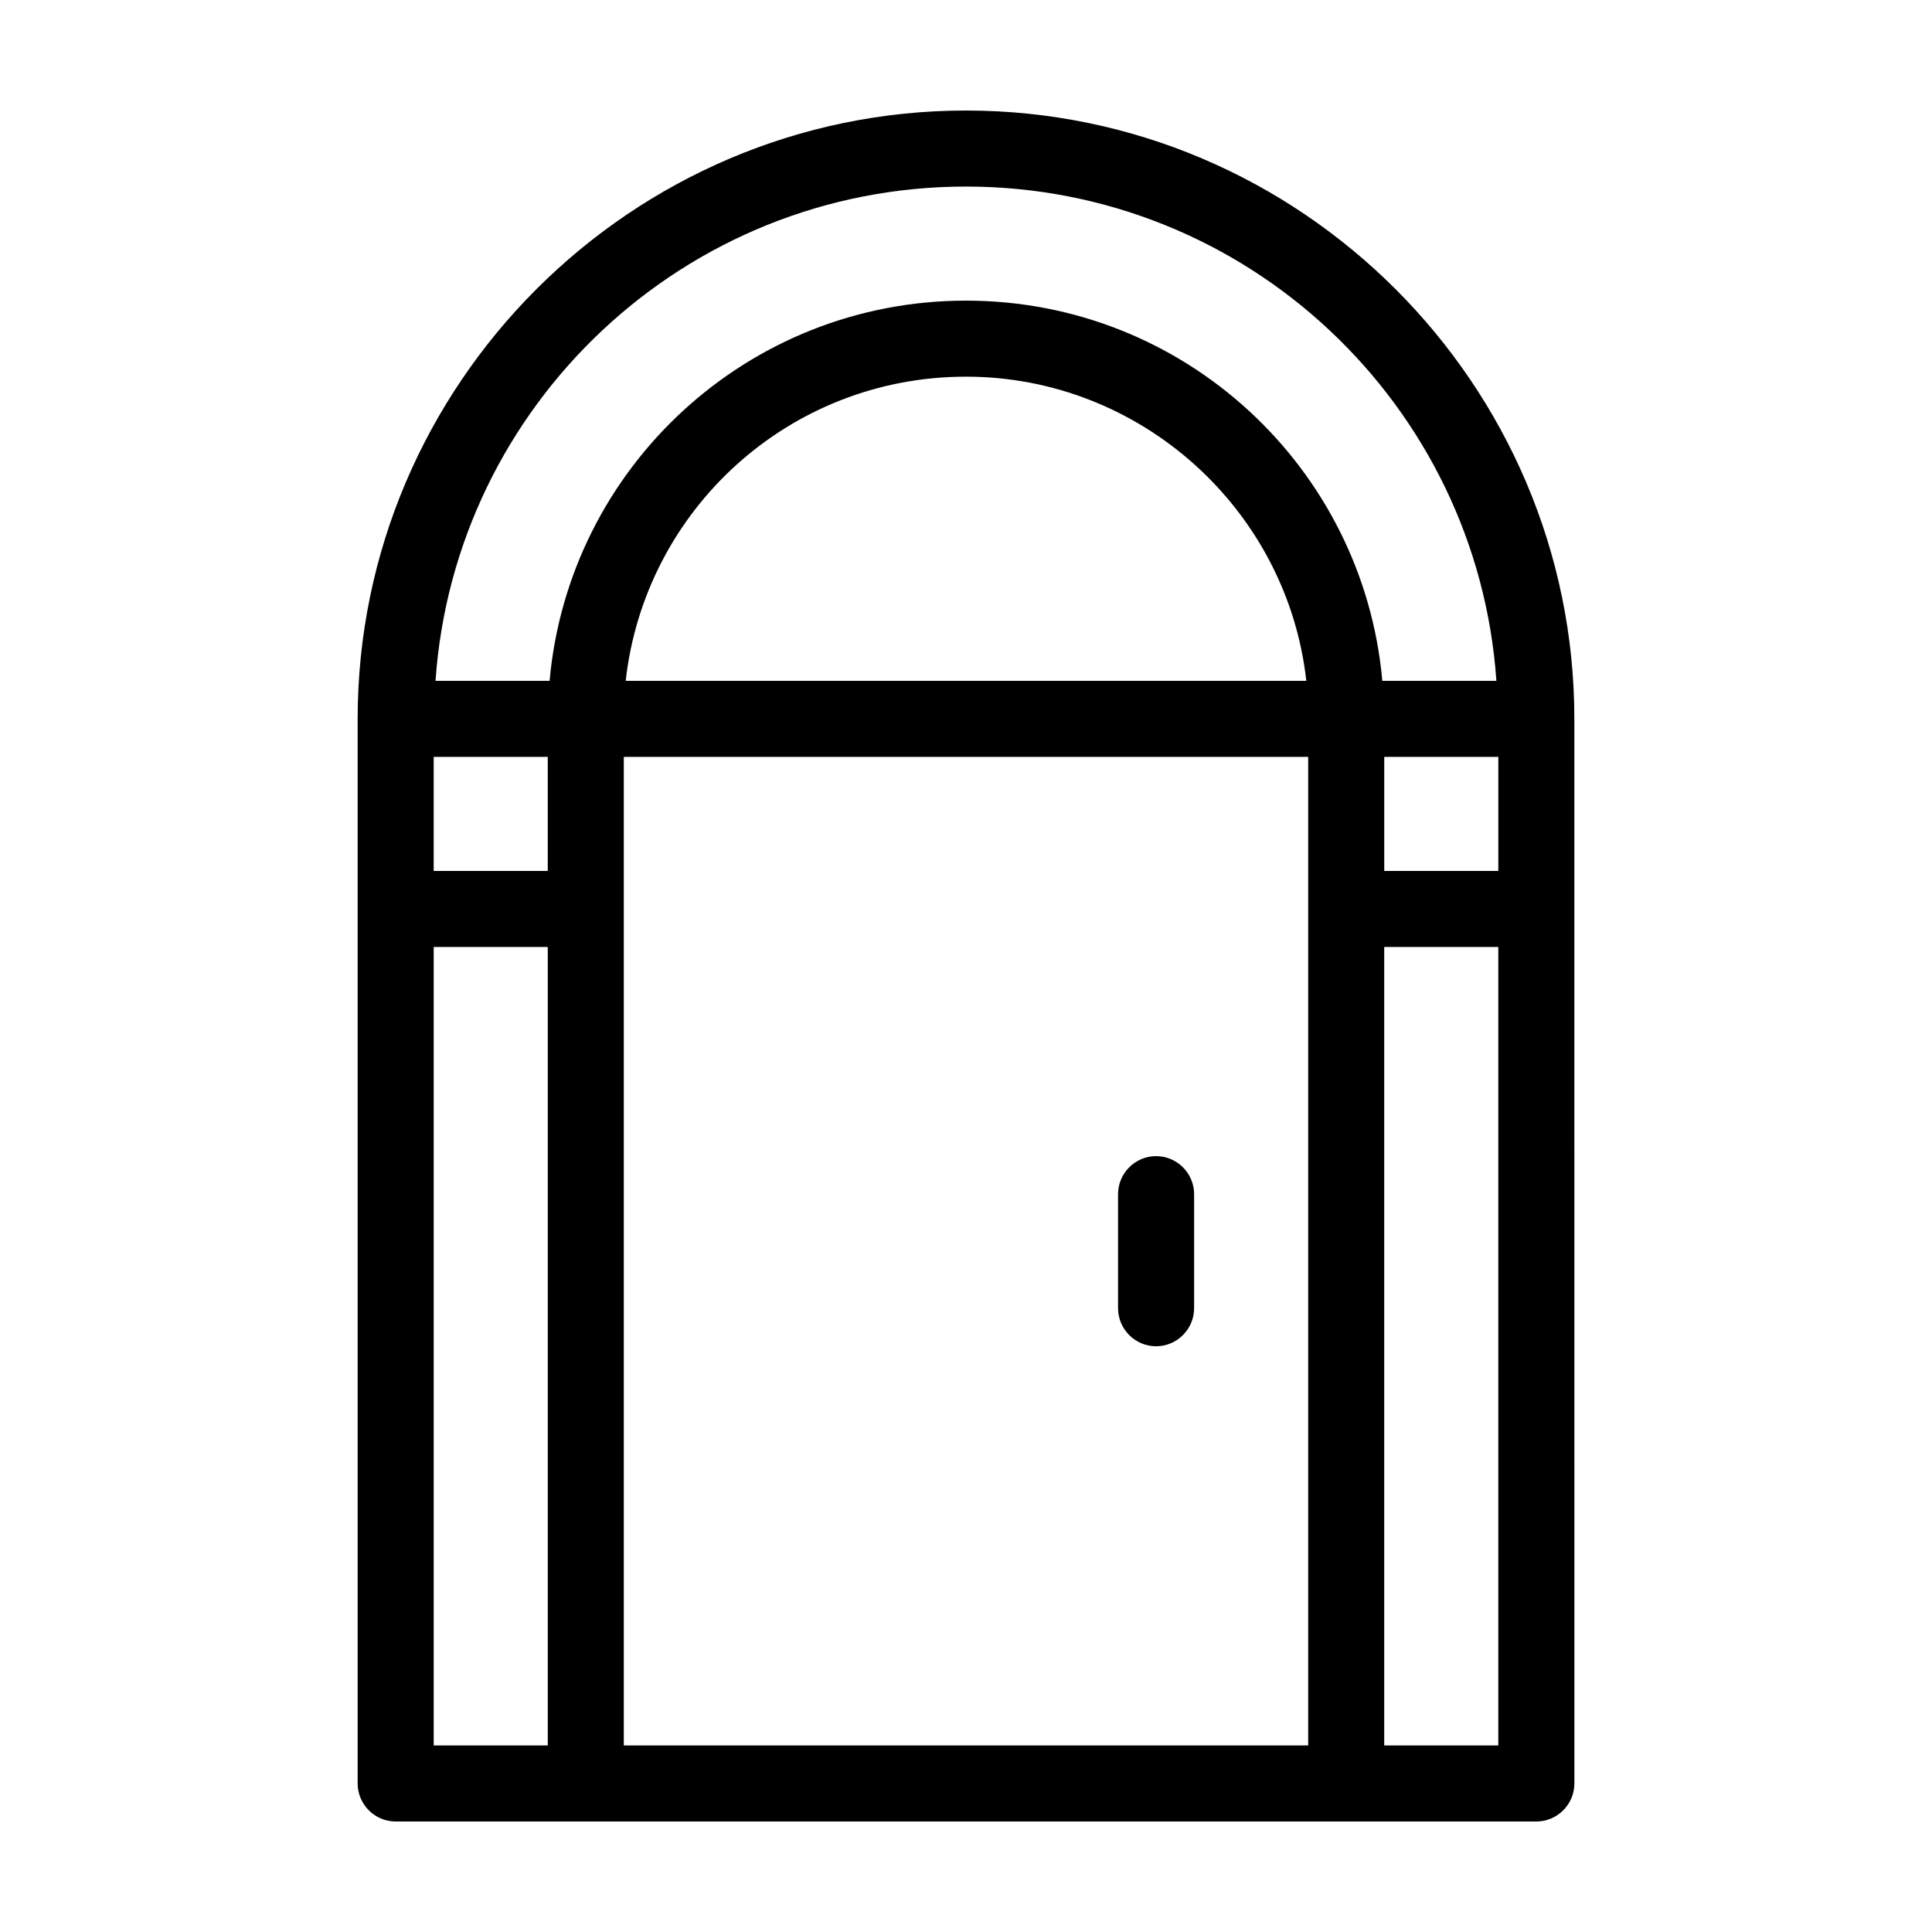 <?xml version="1.0" encoding="UTF-8"?>
<!-- Uploaded to: ICON Repo, www.svgrepo.com, Generator: ICON Repo Mixer Tools -->
<svg fill="#000000" width="800px" height="800px" version="1.1" viewBox="144 144 512 512" xmlns="http://www.w3.org/2000/svg">
 <path d="m400 173.29c-88.672 0-161.22 72.547-161.22 161.22v282.13c0 5.543 4.535 10.078 10.078 10.078h302.29c5.543 0 10.078-4.535 10.078-10.078l-0.008-282.13c0-88.672-72.551-161.22-161.22-161.22zm110.84 171.29h30.23v30.23h-30.23zm-110.84-151.14c74.562 0 135.52 57.938 140.56 130.99h-30.23c-5.039-56.426-52.395-100.76-110.34-100.76-57.938 0-105.3 44.336-110.34 100.76h-30.23c5.043-73.055 66.004-130.99 140.57-130.99zm90.18 130.99h-180.36c5.039-45.344 43.328-80.609 90.184-80.609 46.348 0 85.141 35.27 90.18 80.609zm-201.02 50.383h-30.23v-30.23h30.23zm-30.227 20.152h30.23v211.6h-30.23zm50.379 211.6v-261.98h181.37v261.98zm201.52 0v-211.6h30.23v211.6zm-50.379-146.1v30.23c0 5.543-4.535 10.078-10.078 10.078-5.543 0-10.078-4.535-10.078-10.078v-30.23c0-5.543 4.535-10.078 10.078-10.078 5.543 0 10.078 4.535 10.078 10.078z"/>
</svg>